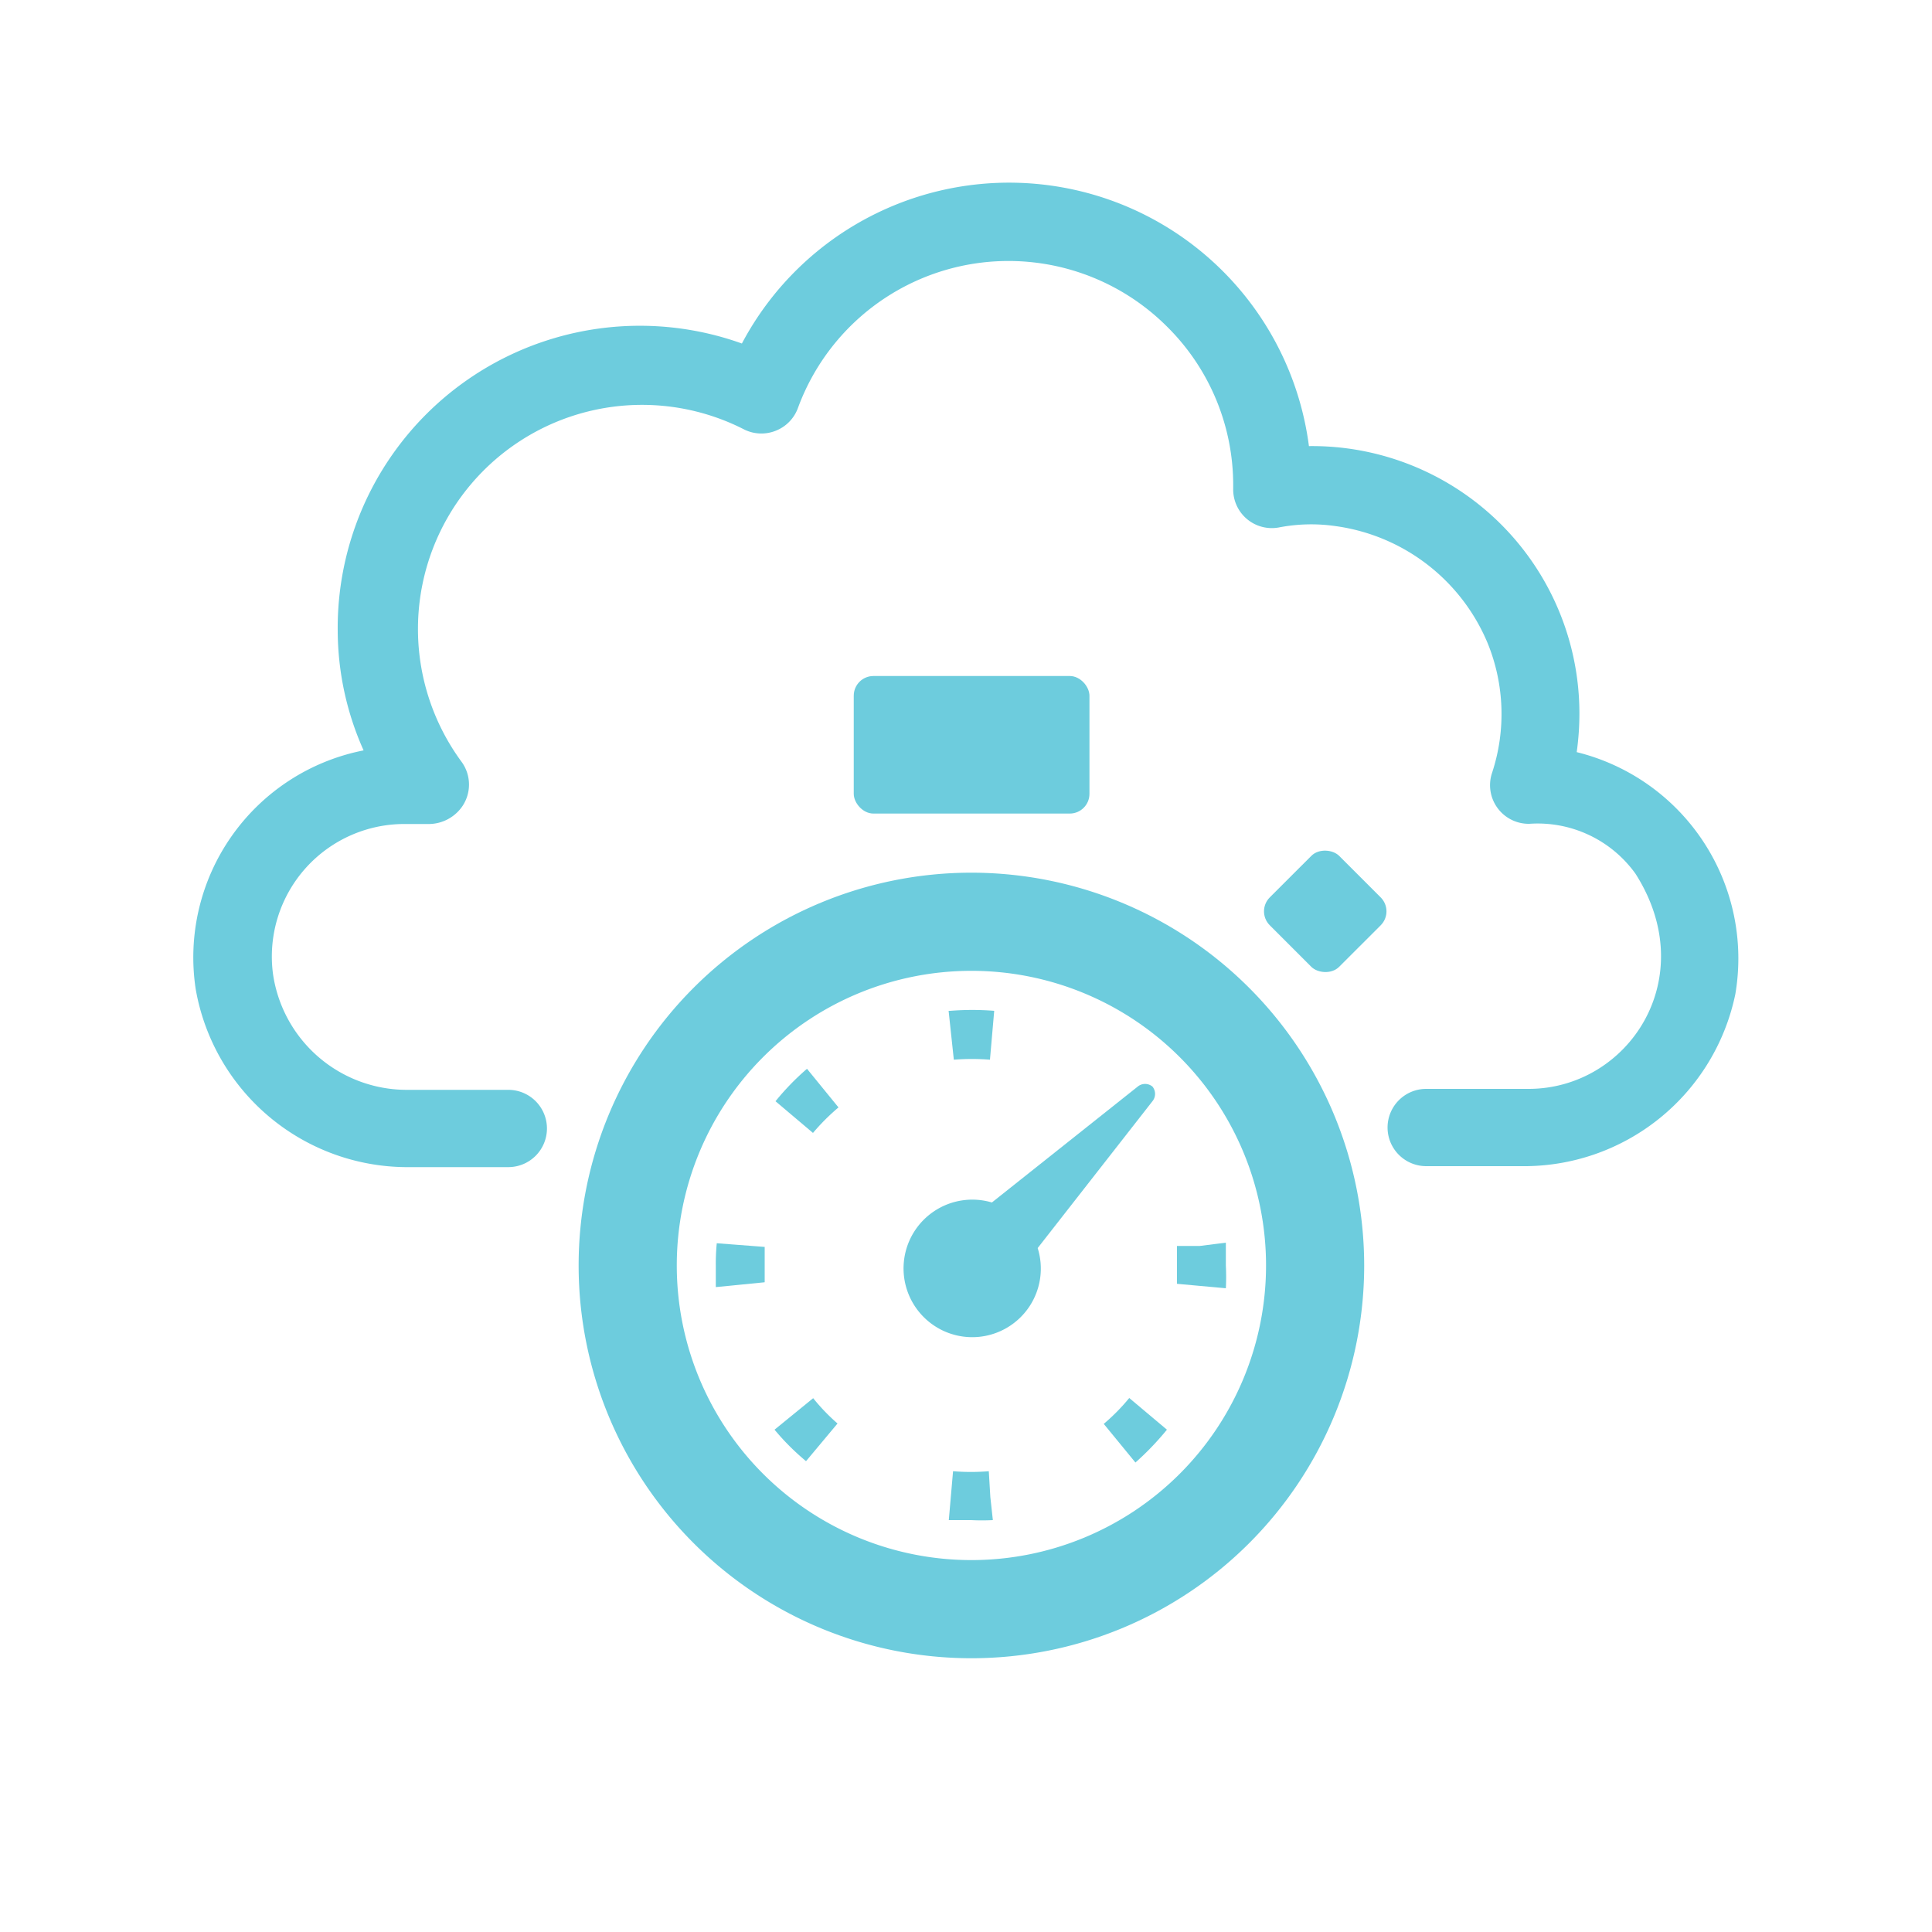 <svg id="Layer_1" data-name="Layer 1" xmlns="http://www.w3.org/2000/svg" viewBox="0 0 100 100"><defs><style>.cls-1{fill:#6dccdd;}</style></defs><title>Forth email</title><path class="cls-1" d="M81.61,38.93a14.39,14.39,0,0,0,.14-2,13.84,13.84,0,0,0-14-13.84A15.65,15.65,0,0,0,38.4,17.78,15.64,15.64,0,0,0,17.48,32.65a15.24,15.24,0,0,0,1.34,6.19A10.92,10.92,0,0,0,10.13,51.2a11.13,11.13,0,0,0,11.1,9.21h5.08a2,2,0,0,0,2-2h0a2,2,0,0,0-2-2H21.13a7,7,0,0,1-7-6,6.86,6.86,0,0,1,6.8-7.76h1.2a2.12,2.12,0,0,0,1.76-.86,2,2,0,0,0,0-2.36A11.6,11.6,0,0,1,38.48,22.21a2,2,0,0,0,1.66.09,2,2,0,0,0,1.16-1.18,11.61,11.61,0,0,1,19.12-4.2,11.53,11.53,0,0,1,3.41,8.18v.2a2,2,0,0,0,2.37,2,8.76,8.76,0,0,1,2.92-.07A10,10,0,0,1,77,33.29,9.72,9.72,0,0,1,77.23,40a2,2,0,0,0,1.93,2.64,6.23,6.23,0,0,1,5.49,2.58c3.46,5.42-.38,11.14-5.53,11.14h-5.3a2,2,0,0,0-2,2h0a2,2,0,0,0,2,2h4.91a11.17,11.17,0,0,0,11.09-8.9A11,11,0,0,0,81.61,38.93Z"/><path class="cls-1" d="M50.28,45.17A20.33,20.33,0,1,0,70.61,65.5,20.34,20.34,0,0,0,50.28,45.17Zm0,35.58a15.25,15.25,0,0,1,0-30.5h0a15.25,15.25,0,0,1,0,30.5Z"/><path class="cls-1" d="M43.4,57.32l-1.63-2A13.21,13.21,0,0,0,40.14,57l1.94,1.64A11,11,0,0,1,43.4,57.32Z"/><path class="cls-1" d="M42.09,72.37l-2,1.63a12.55,12.55,0,0,0,1.63,1.63l1.63-1.95A10.13,10.13,0,0,1,42.09,72.37Z"/><path class="cls-1" d="M51.24,54.85l.22-2.53a14.33,14.33,0,0,0-2.27,0H49.1l.27,2.53A11.67,11.67,0,0,1,51.24,54.85Z"/><path class="cls-1" d="M37.1,64.35a10.87,10.87,0,0,0-.05,1.14c0,.37,0,.75,0,1.13v0l2.53-.25c0-.3,0-.61,0-.91s0-.62,0-.92Z"/><path class="cls-1" d="M51.18,76.15a11.43,11.43,0,0,1-1.85,0l-.22,2.53c.38,0,.77,0,1.15,0a11.16,11.16,0,0,0,1.13,0h0l-.13-1.19Z"/><path class="cls-1" d="M57.13,73.7l1.64,2A14.76,14.76,0,0,0,60.4,74l-1.95-1.64A10.29,10.29,0,0,1,57.13,73.7Z"/><path class="cls-1" d="M60.92,64.6c0,.3,0,.61,0,.91s0,.63,0,.94l2.53.23a11.45,11.45,0,0,0,0-1.17c0-.37,0-.75,0-1.12v-.07l-1.35.17H60.92Z"/><rect class="cls-1" x="44.19" y="34.99" width="12.2" height="7.12" rx="1.02"/><rect class="cls-1" x="66.06" y="44.63" width="5.08" height="5.08" rx="1.02" transform="translate(-13.27 62.31) rotate(-44.99)"/><path class="cls-1" d="M59.65,57a.6.6,0,0,0,0-.76h0a.6.6,0,0,0-.76,0l-7.55,6a3.56,3.56,0,0,0-3.54,5.92,3.55,3.55,0,0,0,5.91-3.56Z"/></svg>